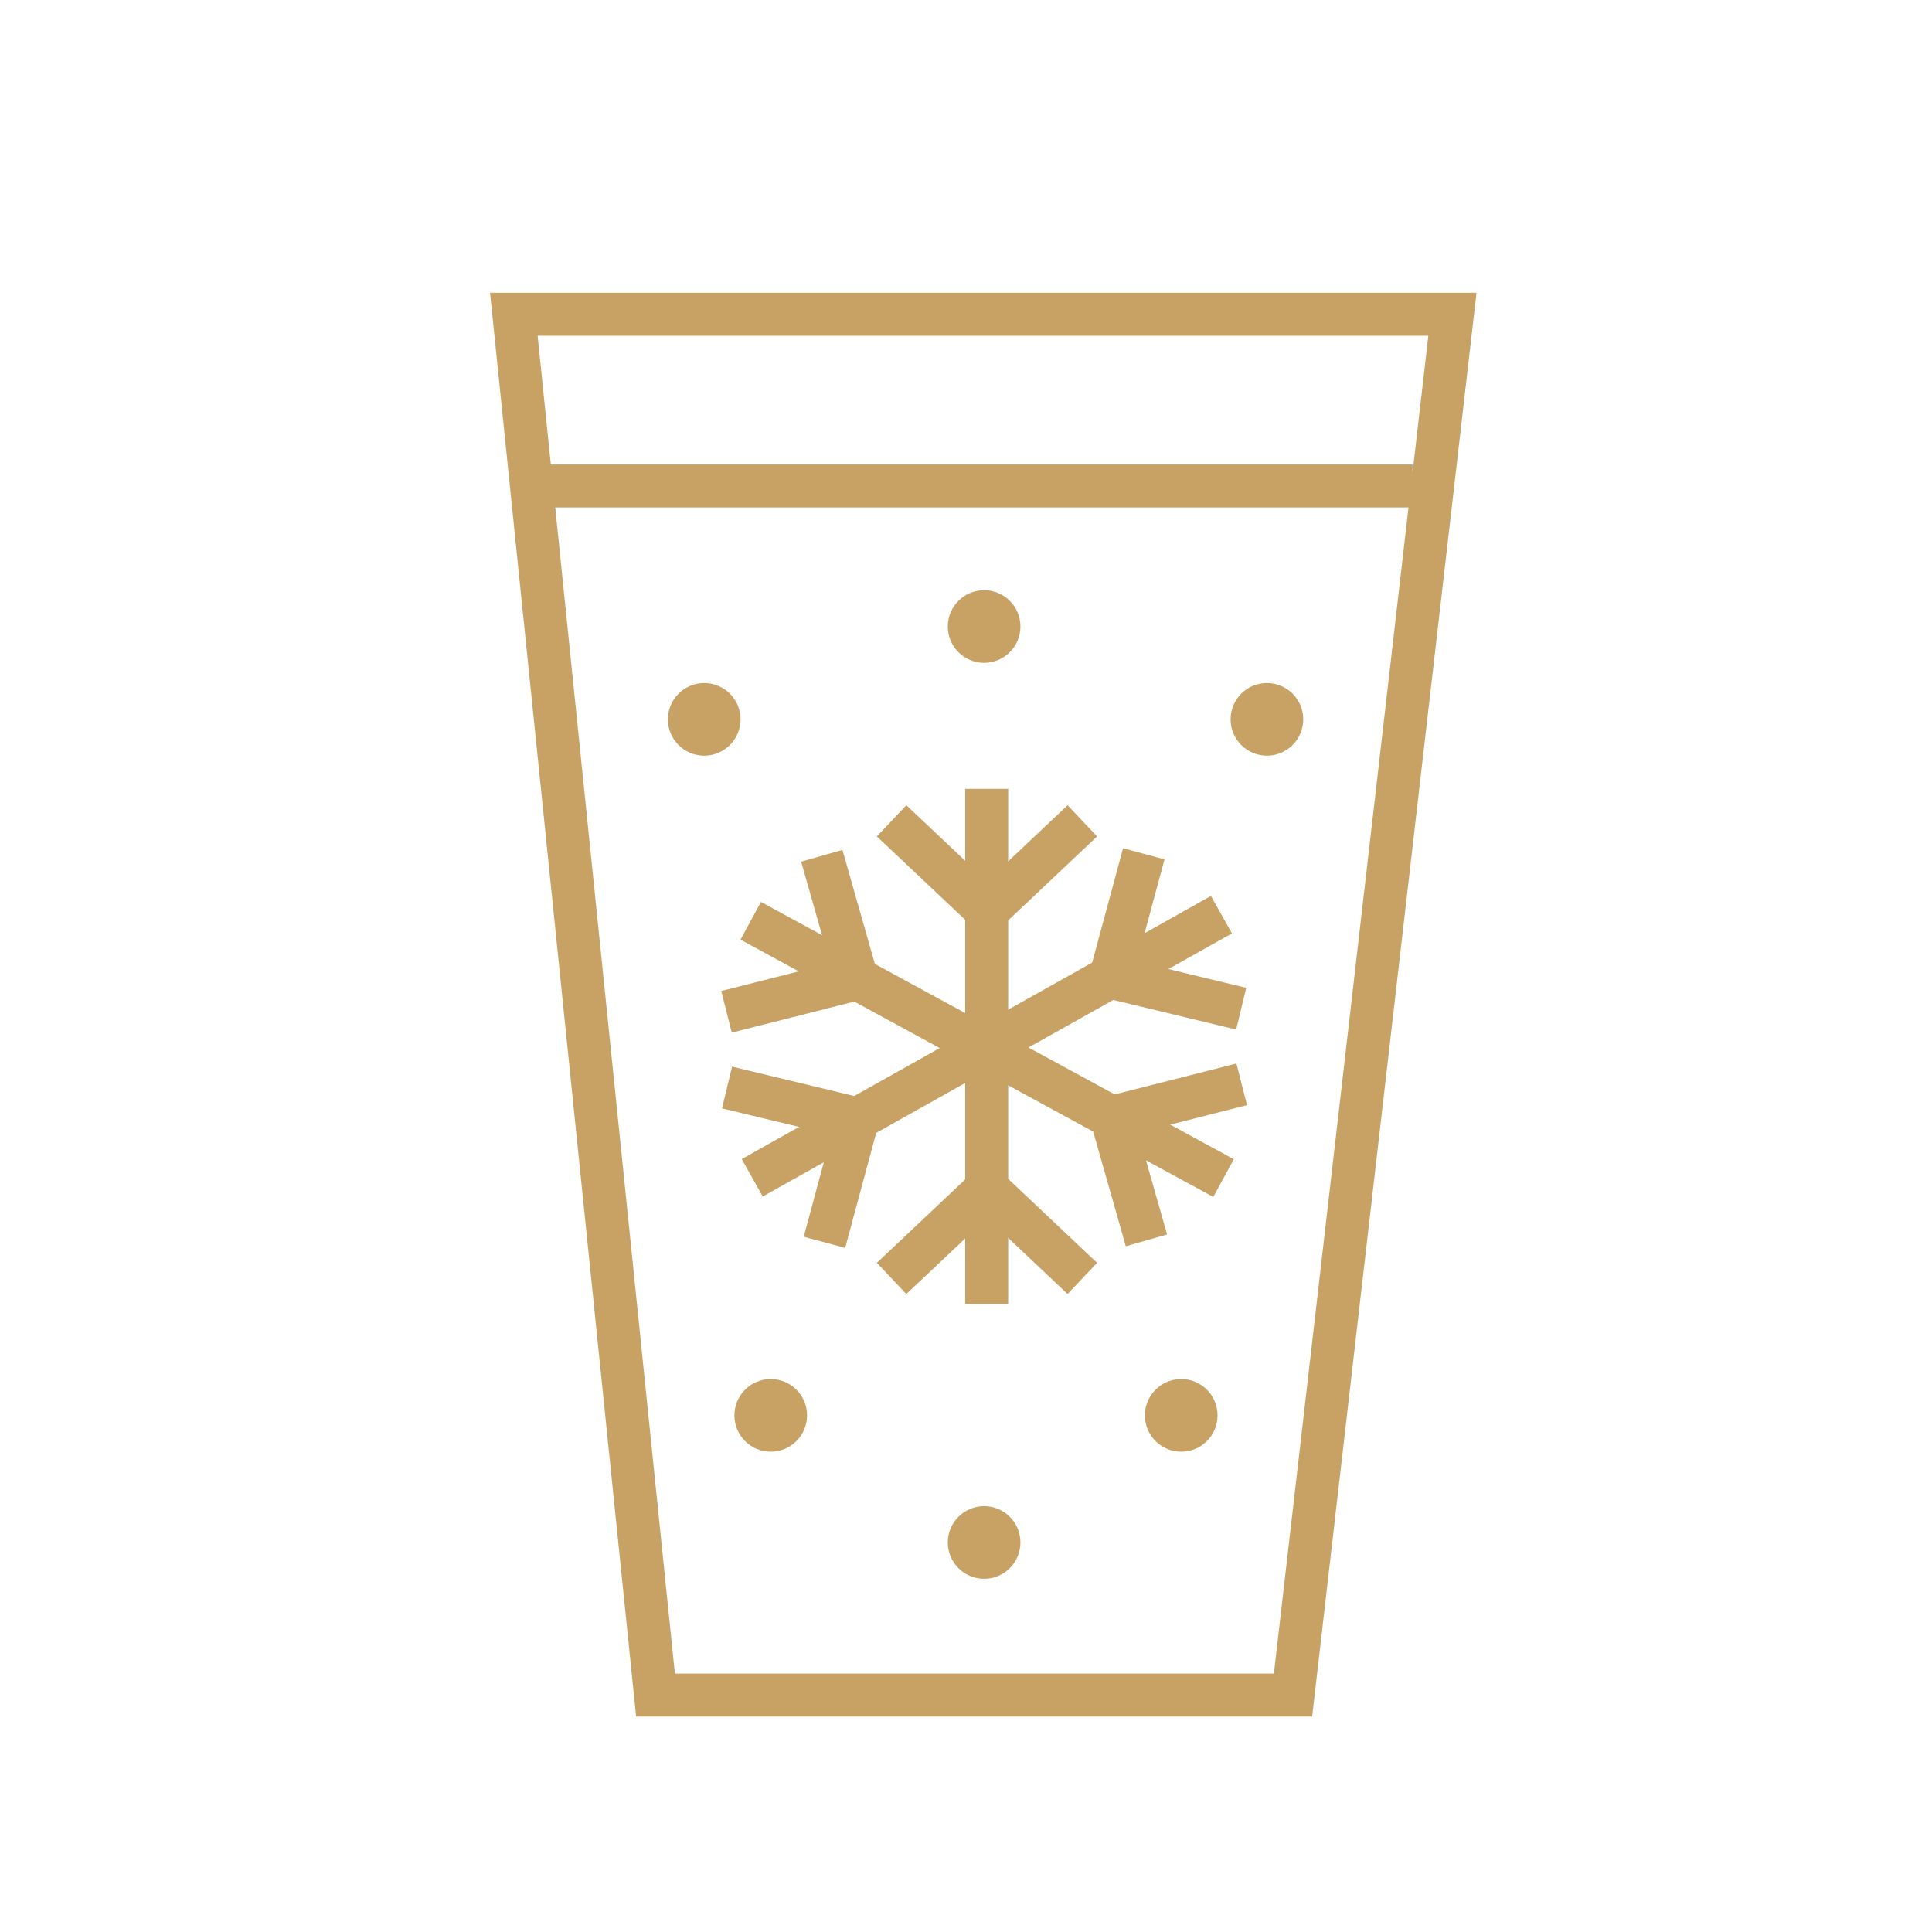 <?xml version="1.0" encoding="UTF-8" standalone="no"?>
<svg
   id="Warstwa_1"
   width="45"
   height="45"
   version="1.1"
   viewBox="0 0 45 45"
   xmlns="http://www.w3.org/2000/svg"
   xmlns:svg="http://www.w3.org/2000/svg">
  <defs
     id="defs11" />
  <!-- Generator: Adobe Illustrator 29.0.1, SVG Export Plug-In . SVG Version: 2.1.0 Build 192)  -->
  <polygon
     points="30.117 39.481 15.268 39.481 11.968 7.32 33.83 7.32 30.117 39.481"
     fill="none"
     stroke="#c8a264"
     stroke-miterlimit="10"
     id="polygon1" />
  <line
     x1="12.423"
     y1="11.32"
     x2="32.902"
     y2="11.32"
     fill="none"
     stroke="#c8a264"
     stroke-miterlimit="10"
     id="line1" />
  <circle
     cx="16.403"
     cy="16.755"
     r=".846"
     fill="#c8a264"
     id="circle1" />
  <circle
     cx="22.922"
     cy="14.593"
     r=".846"
     fill="#c8a264"
     id="circle2" />
  <circle
     cx="22.922"
     cy="35.927"
     r=".846"
     fill="#c8a264"
     id="circle3" />
  <circle
     cx="29.509"
     cy="16.755"
     r=".846"
     fill="#c8a264"
     id="circle4" />
  <circle
     cx="17.952"
     cy="32.967"
     r=".846"
     fill="#c8a264"
     id="circle5" />
  <circle
     cx="27.513"
     cy="32.967"
     r=".846"
     fill="#c8a264"
     id="circle6" />
  <g
     id="g11">
    <line
       x1="22.982"
       y1="18.374"
       x2="22.982"
       y2="30.374"
       fill="none"
       stroke="#c8a264"
       stroke-miterlimit="10"
       id="line6" />
    <polyline
       points="25.21 19.119 22.989 21.216 20.767 19.119"
       fill="none"
       stroke="#c8a264"
       stroke-miterlimit="10"
       id="polyline6" />
    <polyline
       points="20.767 29.777 22.989 27.68 25.21 29.777"
       fill="none"
       stroke="#c8a264"
       stroke-miterlimit="10"
       id="polyline7" />
    <line
       x1="28.45"
       y1="21.305"
       x2="17.521"
       y2="27.433"
       fill="none"
       stroke="#c8a264"
       stroke-miterlimit="10"
       id="line7" />
    <polyline
       points="28.91 23.494 25.865 22.761 26.641 19.887"
       fill="none"
       stroke="#c8a264"
       stroke-miterlimit="10"
       id="polyline8" />
    <polyline
       points="16.934 25.33 19.978 26.062 19.203 28.936"
       fill="none"
       stroke="#c8a264"
       stroke-miterlimit="10"
       id="polyline9" />
    <line
       x1="28.499"
       y1="27.44"
       x2="17.486"
       y2="21.447"
       fill="none"
       stroke="#c8a264"
       stroke-miterlimit="10"
       id="line9" />
    <polyline
       points="26.703 28.89 25.888 26.026 28.922 25.256"
       fill="none"
       stroke="#c8a264"
       stroke-miterlimit="10"
       id="polyline10" />
    <polyline
       points="19.141 19.933 19.956 22.798 16.922 23.567"
       fill="none"
       stroke="#c8a264"
       stroke-miterlimit="10"
       id="polyline11" />
  </g>
</svg>

